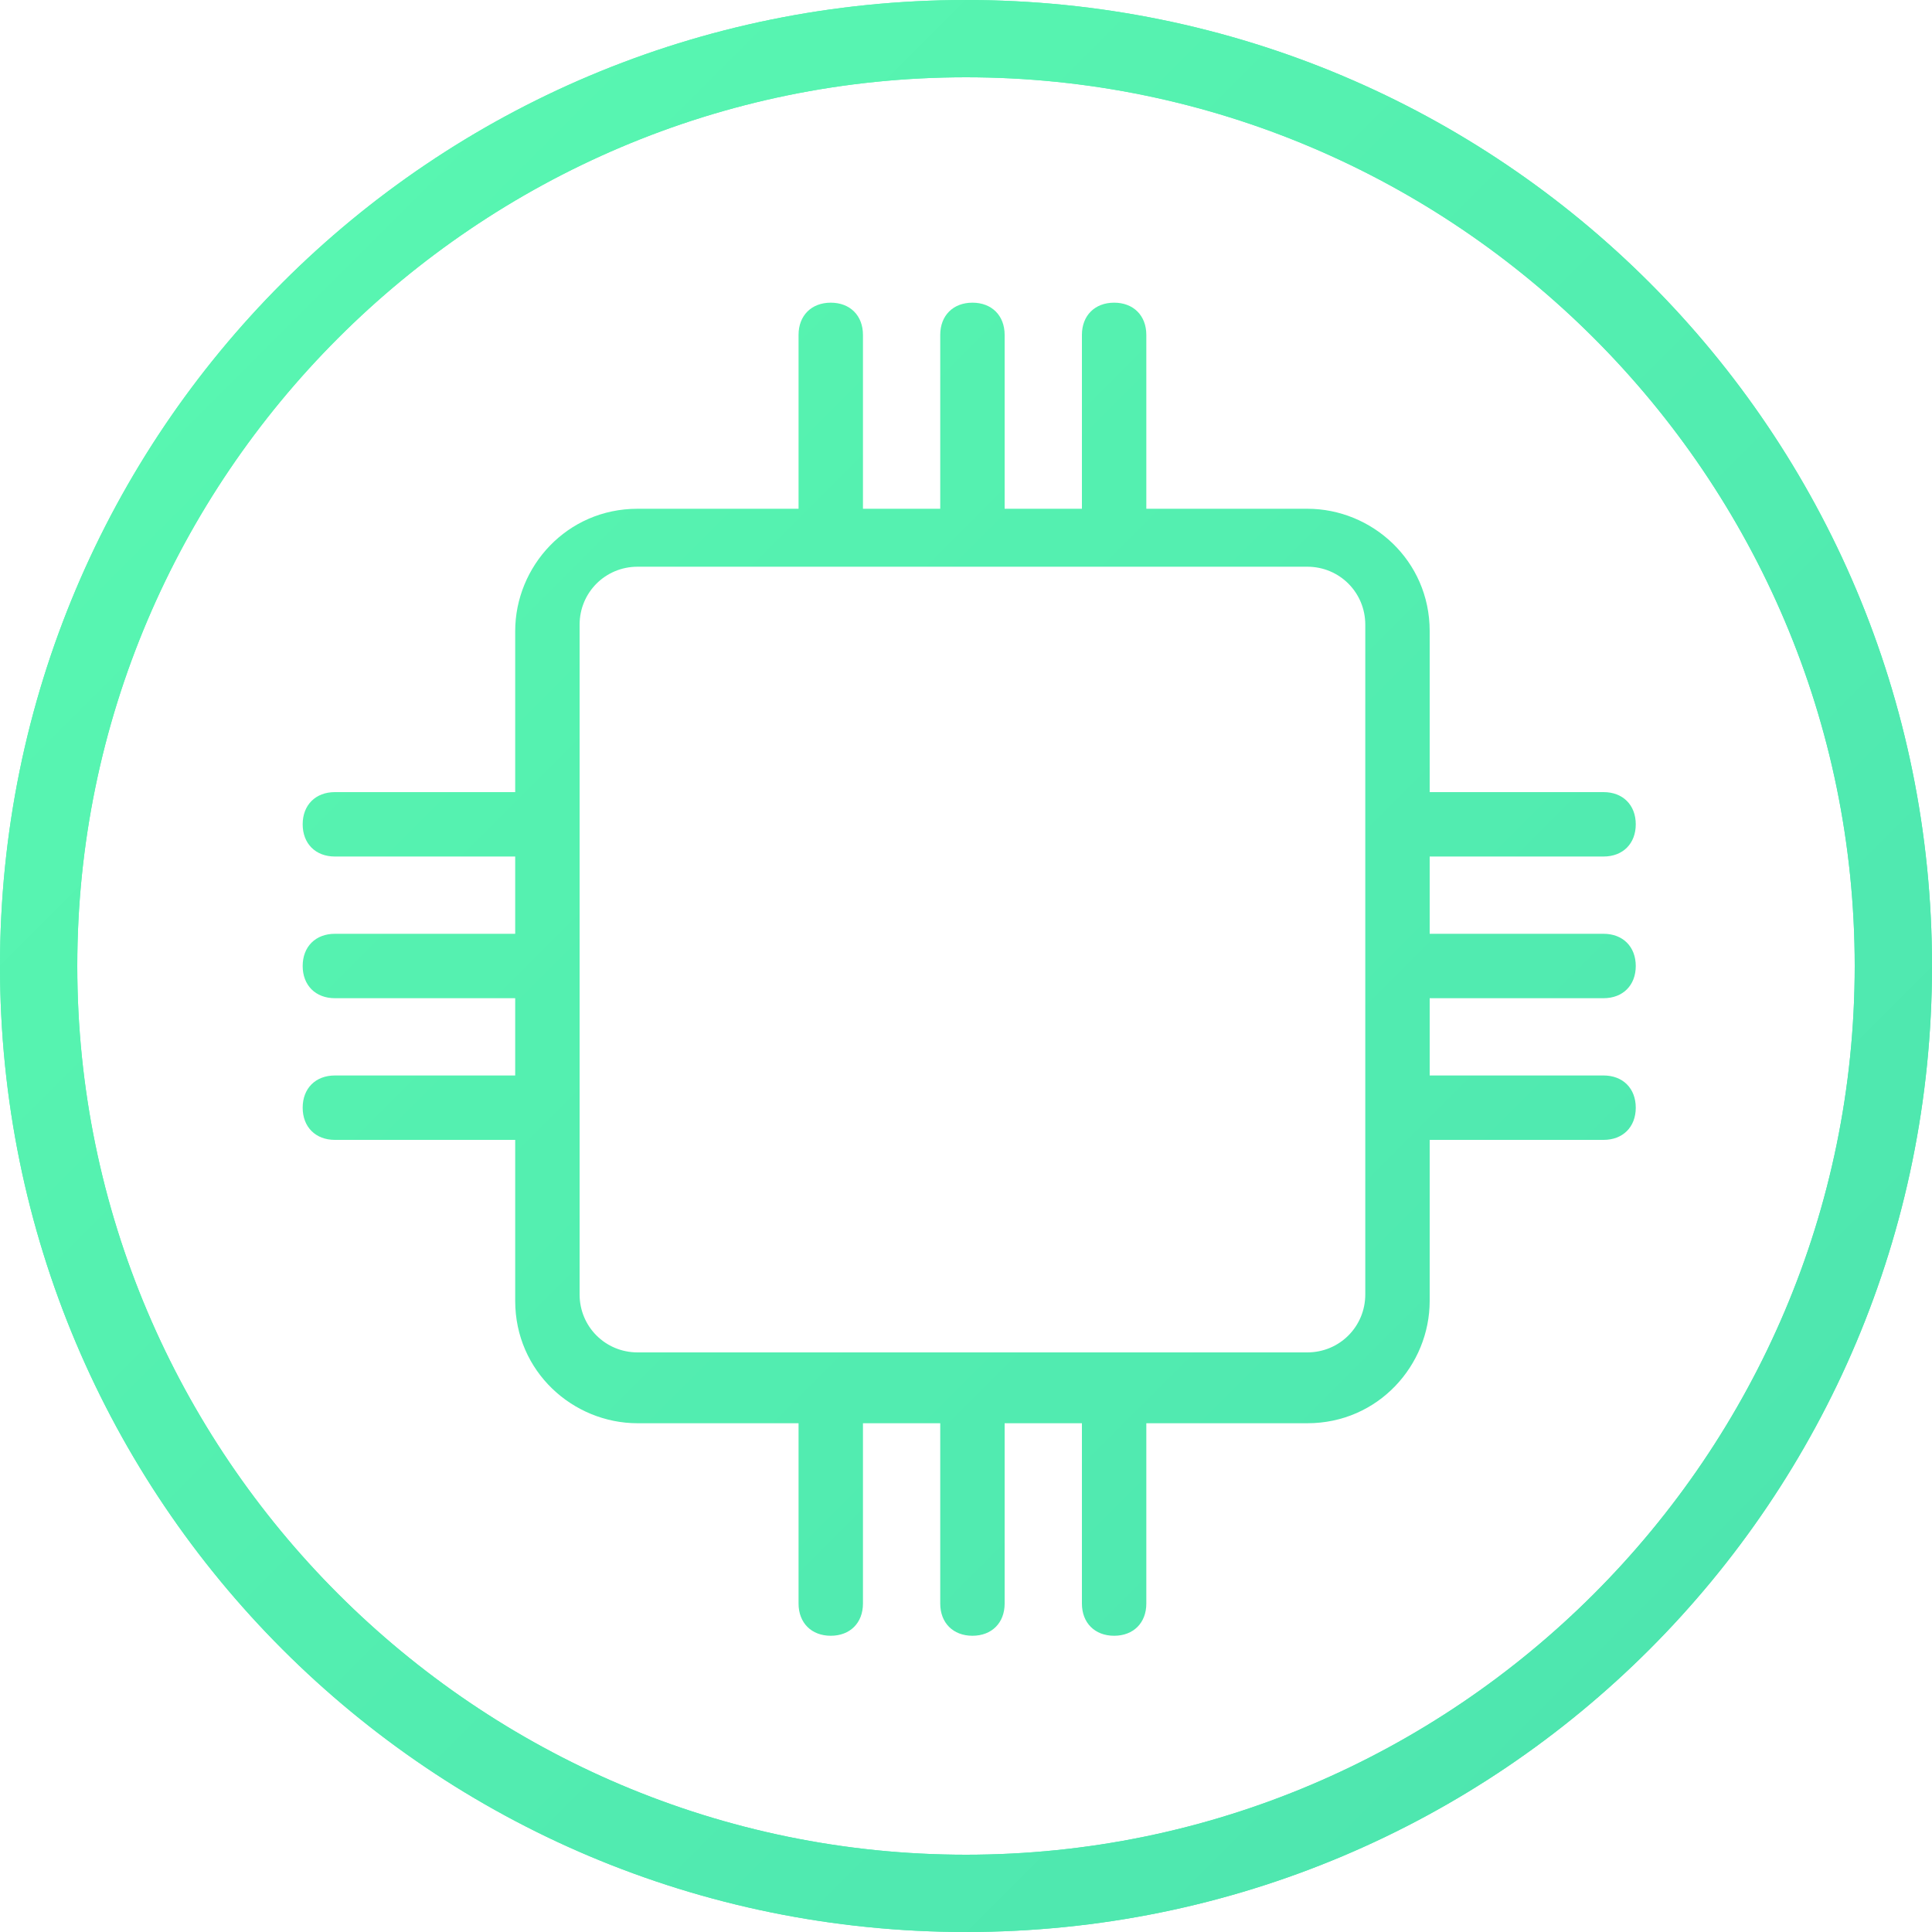 <svg xmlns="http://www.w3.org/2000/svg" xmlns:xlink="http://www.w3.org/1999/xlink" height="30px" id="Capa_1" viewBox="0 0 30 30" width="30px"><defs><linearGradient gradientUnits="userSpaceOnUse" id="DegradadoMenta" x1="0" x2="30" y1="0" y2="30"><stop offset="0" style="stop-color:#5AF9B1"></stop><stop offset="1" style="stop-color:#4CE3AF"></stop></linearGradient></defs><path class="st0" d="M1.2,15C1.2,7.4,7.4,1.2,15,1.2s13.8,6.2,13.8,13.8-6.2,13.8-13.8,13.8S1.2,22.6,1.2,15M0,15c0,8.3,6.7,15,15,15s15-6.7,15-15S23.3,0,15,0,0,6.7,0,15Z" style="fill:url(#DegradadoMenta)"></path><path class="st2" d="M1.2,15C1.2,7.4,7.4,1.2,15,1.2s13.8,6.2,13.8,13.8-6.2,13.8-13.8,13.8S1.2,22.6,1.2,15M0,15c0,8.3,6.7,15,15,15s15-6.7,15-15S23.3,0,15,0,0,6.7,0,15Z" style="fill:url(#DegradadoMenta)"></path><path class="st1" d="M24.9,15.5c.3,0,.5-.2.5-.5s-.2-.5-.5-.5h-2.7v-1.2h2.7c.3,0,.5-.2.5-.5s-.2-.5-.5-.5h-2.7v-2.5c0-1.1-.9-1.9-1.9-1.9h-2.5v-2.7c0-.3-.2-.5-.5-.5s-.5.2-.5.5v2.7h-1.2v-2.7c0-.3-.2-.5-.5-.5s-.5.2-.5.5v2.7h-1.2v-2.7c0-.3-.2-.5-.5-.5s-.5.2-.5.5v2.7h-2.5c-1.1,0-1.9.9-1.9,1.9v2.5h-2.8c-.3,0-.5.2-.5.5s.2.5.5.5h2.8v1.2h-2.8c-.3,0-.5.2-.5.5s.2.5.5.5h2.8v1.2h-2.8c-.3,0-.5.2-.5.5s.2.5.5.5h2.8v2.5c0,1.1.9,1.9,1.9,1.9h2.5v2.8c0,.3.2.5.5.5s.5-.2.5-.5v-2.8h1.2v2.8c0,.3.2.5.5.5s.5-.2.5-.5v-2.8h1.2v2.8c0,.3.2.5.5.5s.5-.2.5-.5v-2.8h2.5c1.1,0,1.9-.9,1.9-1.9v-2.5h2.7c.3,0,.5-.2.5-.5s-.2-.5-.5-.5h-2.7v-1.2h2.7ZM21.2,20.1c0,.5-.4.9-.9.9h-10.4c-.5,0-.9-.4-.9-.9v-10.4c0-.5.4-.9.9-.9h10.4c.5,0,.9.4.9.9v10.4Z" style="fill:url(#DegradadoMenta)"></path></svg>